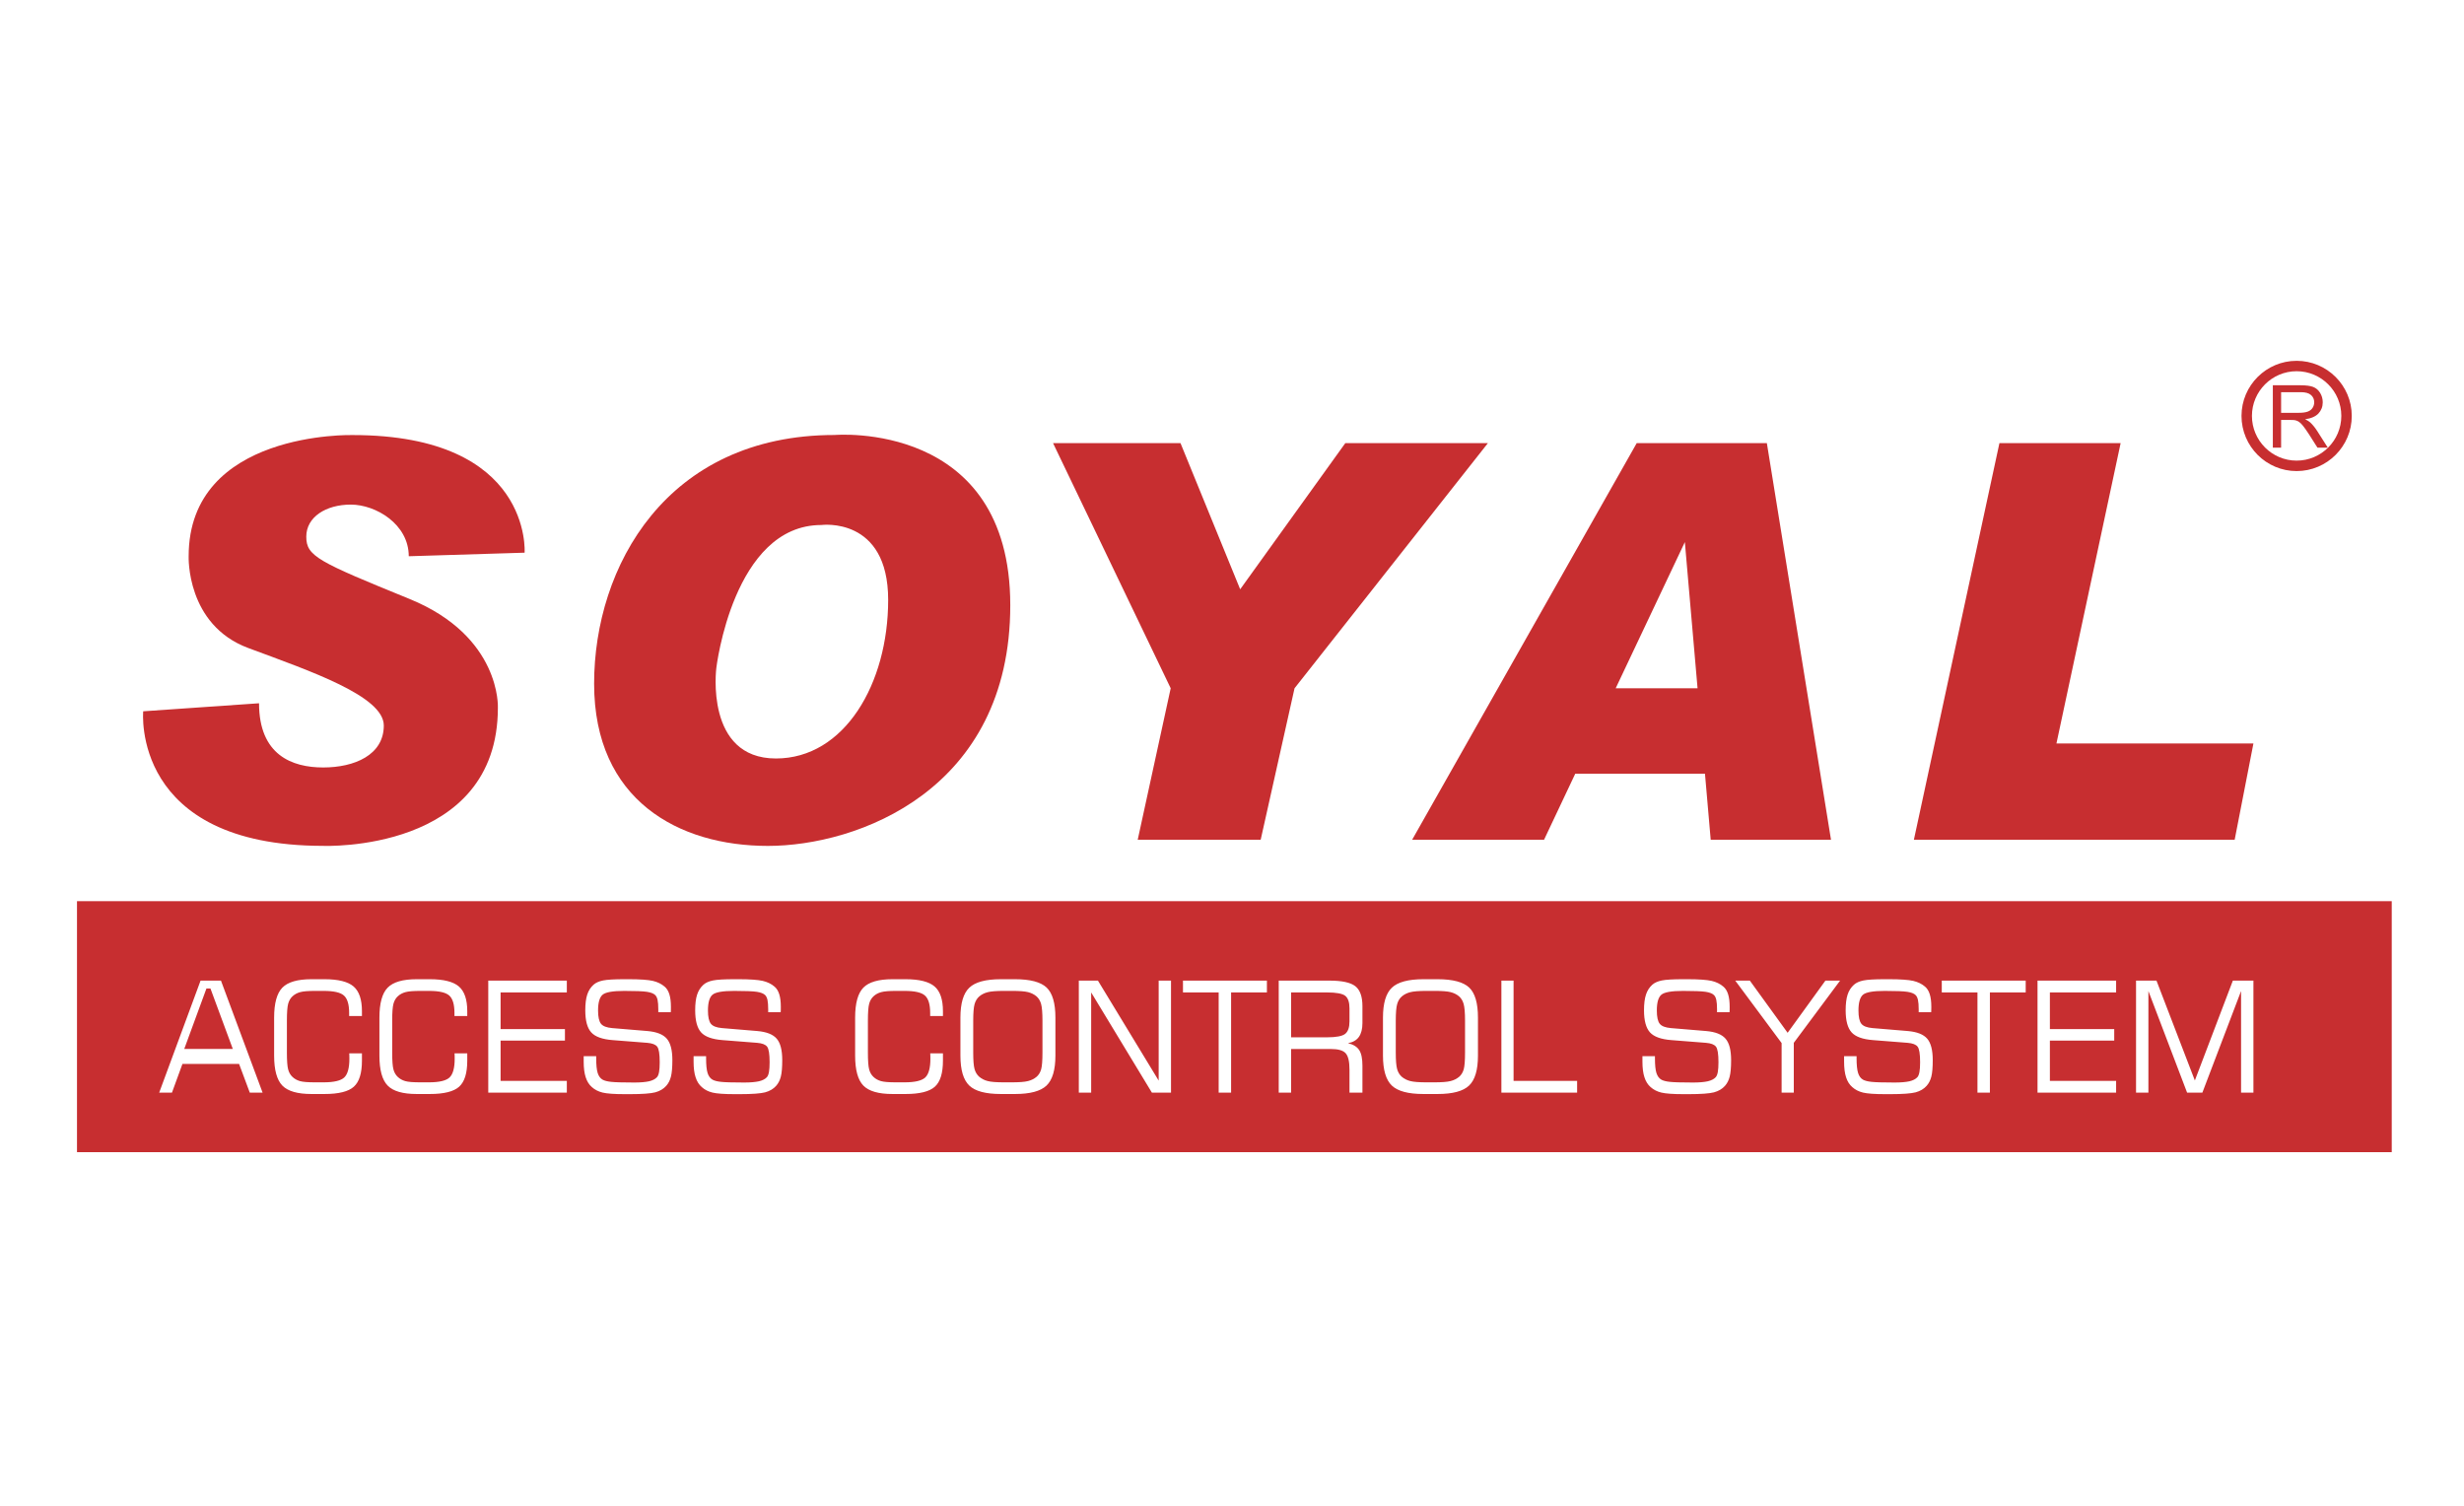 <?xml version="1.0" encoding="UTF-8" standalone="no"?>
<svg xmlns="http://www.w3.org/2000/svg" xmlns:xlink="http://www.w3.org/1999/xlink" xmlns:serif="http://www.serif.com/" width="100%" height="100%" viewBox="0 0 180 110" version="1.1" xml:space="preserve" style="fill-rule:evenodd;clip-rule:evenodd;stroke-linejoin:round;stroke-miterlimit:2;">
    <g id="soyal">
        <g transform="matrix(1.788,0,0,1.788,-594.396,-1002.78)">
            <path d="M345.641,595.398C345.641,595.398 352.778,595.689 352.778,589.755C352.778,589.755 352.923,586.843 349.173,585.312C345.423,583.783 344.95,583.565 344.95,582.764C344.95,581.964 345.751,581.455 346.77,581.455C347.789,581.455 349.137,582.254 349.137,583.565L353.87,583.42C353.87,583.42 354.198,578.614 346.843,578.614C346.843,578.614 340.144,578.431 340.144,583.565C340.144,583.565 340.035,586.37 342.583,587.316C345.132,588.263 348.117,589.282 348.117,590.482C348.117,591.686 346.916,592.195 345.641,592.195C344.368,592.195 343.02,591.686 343.02,589.572L338.287,589.9C338.287,589.9 337.777,595.398 345.641,595.398" style="fill:rgb(199,46,48);fill-rule:nonzero;"></path>
        </g>
        <g transform="matrix(1.788,0,0,1.788,-594.396,-1004.08)">
            <path d="M361.703,588.859C361.703,588.859 362.389,583.016 365.994,583.016C365.994,583.016 368.724,582.652 368.724,586.076C368.724,589.498 366.941,592.555 364.137,592.555C361.225,592.555 361.703,588.859 361.703,588.859ZM363.81,596.127C367.45,596.127 373.713,593.867 373.713,586.293C373.713,578.719 366.54,579.338 366.54,579.338C359.659,579.338 356.71,584.728 356.71,589.498C356.71,594.265 360.169,596.127 363.81,596.127" style="fill:rgb(199,46,48);fill-rule:nonzero;"></path>
        </g>
        <g transform="matrix(1.788,0,0,1.788,-594.396,-1002.84)">
            <path d="M378.92,595.18L383.944,595.18L385.327,588.993L393.228,578.976L387.402,578.976L383.106,584.949L380.667,578.976L375.46,578.976L380.267,588.993L378.92,595.18Z" style="fill:rgb(199,46,48);fill-rule:nonzero;"></path>
        </g>
        <g transform="matrix(1.788,0,0,1.788,-594.396,-1002.84)">
            <path d="M401.274,583.02L401.793,588.993L398.448,588.993L401.274,583.02ZM395.522,595.18L396.796,592.484L402.096,592.484L402.33,595.18L407.245,595.18L404.624,578.976L399.308,578.976L390.133,595.18L395.522,595.18Z" style="fill:rgb(199,46,48);fill-rule:nonzero;"></path>
        </g>
        <g transform="matrix(1.788,0,0,1.788,-594.396,-1002.84)">
            <path d="M424.504,591.248L416.456,591.248L419.079,578.976L414.127,578.976L410.632,595.18L423.738,595.18L424.504,591.248Z" style="fill:rgb(199,46,48);fill-rule:nonzero;"></path>
        </g>
        <g transform="matrix(1.788,0,0,1.788,-594.396,-1035.71)">
            <path d="M425.635,595.279L426.442,595.279C426.631,595.279 426.768,595.317 426.856,595.395C426.944,595.473 426.988,595.571 426.988,595.693C426.988,595.774 426.965,595.85 426.92,595.921C426.875,595.992 426.809,596.042 426.722,596.073C426.634,596.106 426.514,596.122 426.359,596.122L425.635,596.122L425.635,595.279ZM425.635,596.414L426.026,596.414C426.113,596.414 426.176,596.418 426.214,596.426C426.266,596.438 426.317,596.461 426.368,596.494C426.419,596.527 426.476,596.583 426.538,596.664C426.602,596.745 426.684,596.862 426.783,597.014L427.12,597.546L427.543,597.546L427.1,596.851C427.012,596.715 426.919,596.603 426.821,596.512C426.774,596.471 426.707,596.429 426.616,596.385C426.862,596.352 427.043,596.273 427.16,596.15C427.276,596.026 427.336,595.874 427.336,595.693C427.336,595.553 427.3,595.424 427.229,595.308C427.158,595.192 427.064,595.112 426.946,595.065C426.828,595.02 426.655,594.997 426.427,594.997L425.297,594.997L425.297,597.546L425.635,597.546L425.635,596.414Z" style="fill:rgb(199,46,48);fill-rule:nonzero;"></path>
        </g>
        <g transform="matrix(1.788,0,0,1.788,-594.396,-1035.78)">
            <path d="M426.269,594.462C427.276,594.462 428.095,595.282 428.095,596.288C428.095,597.295 427.276,598.115 426.269,598.115C425.262,598.115 424.443,597.295 424.443,596.288C424.443,595.282 425.262,594.462 426.269,594.462ZM426.269,598.542C427.511,598.542 428.522,597.532 428.522,596.288C428.522,595.046 427.511,594.037 426.269,594.037C425.027,594.037 424.017,595.046 424.017,596.288C424.017,597.532 425.027,598.542 426.269,598.542" style="fill:rgb(199,46,48);fill-rule:nonzero;"></path>
        </g>
        <g transform="matrix(1.788,0,0,1.788,-594.396,-945.08)">
            <path d="M392.047,569.274C391.952,569.195 391.838,569.138 391.705,569.104C391.572,569.069 391.343,569.053 391.02,569.053L390.736,569.053C390.414,569.053 390.187,569.071 390.054,569.106C389.92,569.14 389.805,569.198 389.709,569.28C389.619,569.358 389.556,569.463 389.519,569.595C389.482,569.727 389.463,569.955 389.463,570.277L389.463,571.574C389.463,571.895 389.482,572.119 389.519,572.25C389.556,572.379 389.619,572.484 389.709,572.562C389.805,572.643 389.92,572.702 390.054,572.736C390.187,572.773 390.414,572.789 390.736,572.789L391.02,572.789C391.341,572.789 391.57,572.773 391.705,572.736C391.84,572.702 391.956,572.643 392.053,572.562C392.141,572.486 392.203,572.384 392.239,572.258C392.275,572.131 392.293,571.902 392.293,571.574L392.293,570.27C392.293,569.949 392.274,569.723 392.237,569.59C392.2,569.458 392.137,569.352 392.047,569.274" style="fill:rgb(199,46,48);fill-rule:nonzero;"></path>
        </g>
        <g transform="matrix(1.788,0,0,1.788,-594.396,-946.536)">
            <path d="M424.504,574.024L423.999,574.024L423.999,569.873L422.418,574.024L421.794,574.024L420.213,569.873L420.213,574.024L419.708,574.024L419.708,569.447L420.543,569.447L422.111,573.527L423.664,569.447L424.504,569.447L424.504,574.024ZM418.894,569.93L416.188,569.93L416.188,571.429L418.817,571.429L418.817,571.897L416.188,571.897L416.188,573.545L418.894,573.545L418.894,574.024L415.683,574.024L415.683,569.447L418.894,569.447L418.894,569.93ZM415.2,569.93L413.737,569.93L413.737,574.024L413.229,574.024L413.229,569.93L411.771,569.93L411.771,569.447L415.2,569.447L415.2,569.93ZM411.344,573.371C411.305,573.522 411.241,573.647 411.15,573.748C411.039,573.873 410.891,573.96 410.703,574.012C410.515,574.06 410.174,574.086 409.677,574.086L409.449,574.086C409.027,574.086 408.728,574.064 408.553,574.022C408.378,573.979 408.232,573.904 408.115,573.798C408,573.7 407.915,573.566 407.861,573.396C407.807,573.23 407.78,573.016 407.78,572.758L407.78,572.534L408.29,572.534L408.29,572.62C408.29,572.893 408.311,573.094 408.352,573.223C408.393,573.351 408.46,573.443 408.555,573.496C408.629,573.536 408.742,573.567 408.896,573.583C409.05,573.601 409.366,573.611 409.846,573.611C410.106,573.611 410.309,573.592 410.452,573.56C410.596,573.525 410.703,573.471 410.772,573.395C410.811,573.354 410.839,573.284 410.858,573.184C410.877,573.086 410.886,572.954 410.886,572.785C410.886,572.444 410.852,572.232 410.783,572.145C410.714,572.056 410.578,572.006 410.375,571.989L408.964,571.878C408.541,571.846 408.249,571.741 408.087,571.562C407.925,571.383 407.844,571.082 407.844,570.66C407.844,570.393 407.871,570.18 407.924,570.018C407.977,569.856 408.064,569.722 408.183,569.615C408.275,569.533 408.404,569.475 408.571,569.441C408.736,569.407 409.029,569.39 409.449,569.39L409.613,569.39C410.082,569.39 410.412,569.414 410.605,569.458C410.796,569.503 410.957,569.581 411.086,569.692C411.174,569.765 411.239,569.871 411.281,570.007C411.323,570.142 411.344,570.313 411.344,570.516C411.344,570.574 411.344,570.622 411.342,570.652C411.341,570.686 411.34,570.712 411.338,570.737L410.828,570.737L410.828,570.623C410.828,570.455 410.818,570.326 410.798,570.237C410.778,570.148 410.748,570.083 410.704,570.04C410.641,569.976 410.528,569.93 410.365,569.905C410.202,569.88 409.893,569.868 409.437,569.868C408.965,569.868 408.67,569.92 408.548,570.027C408.428,570.134 408.367,570.346 408.367,570.667C408.367,570.929 408.406,571.11 408.485,571.21C408.564,571.309 408.716,571.367 408.942,571.387L410.381,571.507C410.759,571.54 411.023,571.643 411.175,571.819C411.326,571.993 411.402,572.286 411.402,572.696C411.402,572.996 411.383,573.22 411.344,573.371ZM405.725,571.989L405.725,574.024L405.227,574.024L405.227,571.998L403.333,569.447L403.929,569.447L405.473,571.579L407.017,569.447L407.617,569.447L405.725,571.989ZM403.105,573.371C403.067,573.522 403.002,573.647 402.912,573.748C402.801,573.873 402.652,573.96 402.464,574.012C402.276,574.06 401.935,574.086 401.438,574.086L401.211,574.086C400.789,574.086 400.489,574.064 400.315,574.022C400.139,573.979 399.993,573.904 399.876,573.798C399.761,573.7 399.677,573.566 399.623,573.396C399.568,573.23 399.541,573.016 399.541,572.758L399.541,572.534L400.052,572.534L400.052,572.62C400.052,572.893 400.072,573.094 400.113,573.223C400.155,573.351 400.222,573.443 400.316,573.496C400.39,573.536 400.503,573.567 400.658,573.583C400.811,573.601 401.128,573.611 401.608,573.611C401.868,573.611 402.07,573.592 402.213,573.56C402.357,573.525 402.464,573.471 402.533,573.395C402.572,573.354 402.601,573.284 402.62,573.184C402.638,573.086 402.647,572.954 402.647,572.785C402.647,572.444 402.613,572.232 402.544,572.145C402.475,572.056 402.34,572.006 402.136,571.989L400.725,571.878C400.302,571.846 400.011,571.741 399.849,571.562C399.687,571.383 399.605,571.082 399.605,570.66C399.605,570.393 399.632,570.18 399.686,570.018C399.739,569.856 399.825,569.722 399.944,569.615C400.036,569.533 400.166,569.475 400.332,569.441C400.497,569.407 400.791,569.39 401.211,569.39L401.374,569.39C401.843,569.39 402.174,569.414 402.366,569.458C402.558,569.503 402.718,569.581 402.847,569.692C402.935,569.765 403,569.871 403.042,570.007C403.084,570.142 403.105,570.313 403.105,570.516C403.105,570.574 403.105,570.622 403.104,570.652C403.103,570.686 403.101,570.712 403.099,570.737L402.589,570.737L402.589,570.623C402.589,570.455 402.579,570.326 402.559,570.237C402.54,570.148 402.509,570.083 402.465,570.04C402.402,569.976 402.289,569.93 402.126,569.905C401.963,569.88 401.654,569.868 401.199,569.868C400.727,569.868 400.431,569.92 400.31,570.027C400.189,570.134 400.129,570.346 400.129,570.667C400.129,570.929 400.168,571.11 400.247,571.21C400.326,571.309 400.478,571.367 400.703,571.387L402.143,571.507C402.52,571.54 402.784,571.643 402.936,571.819C403.088,571.993 403.164,572.286 403.164,572.696C403.164,572.996 403.144,573.22 403.105,573.371ZM396.872,574.024L393.778,574.024L393.778,569.447L394.276,569.447L394.276,573.545L396.872,573.545L396.872,574.024ZM392.821,572.511C392.821,573.098 392.7,573.505 392.457,573.736C392.214,573.966 391.785,574.08 391.17,574.08L390.592,574.08C389.975,574.08 389.545,573.966 389.303,573.736C389.061,573.505 388.94,573.098 388.94,572.511L388.94,570.959C388.94,570.375 389.061,569.966 389.303,569.737C389.545,569.506 389.975,569.39 390.592,569.39L391.17,569.39C391.793,569.39 392.224,569.505 392.463,569.731C392.702,569.96 392.821,570.368 392.821,570.959L392.821,572.511ZM388.101,571.183C388.101,571.423 388.052,571.612 387.955,571.749C387.857,571.884 387.709,571.969 387.51,572.003C387.728,572.056 387.88,572.149 387.968,572.285C388.057,572.419 388.101,572.634 388.101,572.924L388.101,574.024L387.572,574.024L387.572,573.081C387.572,572.753 387.52,572.531 387.416,572.416C387.313,572.299 387.11,572.241 386.809,572.241L385.186,572.241L385.186,574.024L384.681,574.024L384.681,569.447L386.748,569.447C387.262,569.447 387.617,569.523 387.81,569.675C388.004,569.827 388.101,570.1 388.101,570.491L388.101,571.183ZM384.198,569.93L382.735,569.93L382.735,574.024L382.227,574.024L382.227,569.93L380.769,569.93L380.769,569.447L384.198,569.447L384.198,569.93ZM380.28,574.024L379.499,574.024L377.018,569.93L377.018,574.024L376.513,574.024L376.513,569.447L377.294,569.447L379.776,573.533L379.776,569.447L380.28,569.447L380.28,574.024ZM375.557,572.511C375.557,573.098 375.435,573.505 375.193,573.736C374.95,573.966 374.52,574.08 373.905,574.08L373.327,574.08C372.71,574.08 372.28,573.966 372.039,573.736C371.797,573.505 371.676,573.098 371.676,572.511L371.676,570.959C371.676,570.375 371.797,569.966 372.039,569.737C372.28,569.506 372.71,569.39 373.327,569.39L373.905,569.39C374.529,569.39 374.96,569.505 375.198,569.731C375.437,569.96 375.557,570.368 375.557,570.959L375.557,572.511ZM370.962,570.894L370.44,570.894L370.44,570.769C370.44,570.423 370.369,570.184 370.227,570.058C370.086,569.93 369.809,569.868 369.397,569.868L369.043,569.868C368.767,569.868 368.565,569.883 368.439,569.918C368.313,569.952 368.208,570.01 368.124,570.089C368.04,570.167 367.981,570.268 367.947,570.395C367.913,570.521 367.896,570.75 367.896,571.084L367.896,572.388C367.896,572.72 367.913,572.95 367.947,573.075C367.981,573.203 368.04,573.304 368.124,573.382C368.208,573.462 368.31,573.518 368.43,573.553C368.55,573.588 368.755,573.603 369.043,573.603L369.397,573.603C369.819,573.603 370.1,573.536 370.24,573.404C370.379,573.27 370.449,573.016 370.449,572.639C370.449,572.581 370.448,572.537 370.447,572.506C370.446,572.475 370.445,572.446 370.443,572.419L370.962,572.419L370.962,572.72C370.962,573.23 370.852,573.583 370.632,573.781C370.411,573.98 370.012,574.08 369.434,574.08L368.899,574.08C368.331,574.08 367.935,573.966 367.71,573.736C367.486,573.505 367.374,573.098 367.374,572.511L367.374,570.959C367.374,570.373 367.486,569.965 367.71,569.735C367.935,569.505 368.331,569.39 368.899,569.39L369.434,569.39C369.998,569.39 370.393,569.491 370.621,569.687C370.849,569.885 370.962,570.22 370.962,570.694L370.962,570.894ZM364.338,573.371C364.3,573.522 364.235,573.647 364.145,573.748C364.034,573.873 363.885,573.96 363.697,574.012C363.51,574.06 363.168,574.086 362.672,574.086L362.444,574.086C362.021,574.086 361.723,574.064 361.547,574.022C361.372,573.979 361.226,573.904 361.11,573.798C360.995,573.7 360.91,573.566 360.856,573.396C360.801,573.23 360.774,573.016 360.774,572.758L360.774,572.534L361.285,572.534L361.285,572.62C361.285,572.893 361.305,573.094 361.346,573.223C361.387,573.351 361.455,573.443 361.549,573.496C361.623,573.536 361.737,573.567 361.89,573.583C362.044,573.601 362.361,573.611 362.841,573.611C363.101,573.611 363.303,573.592 363.446,573.56C363.59,573.525 363.697,573.471 363.766,573.395C363.805,573.354 363.834,573.284 363.853,573.184C363.871,573.086 363.88,572.954 363.88,572.785C363.88,572.444 363.846,572.232 363.777,572.145C363.708,572.056 363.573,572.006 363.369,571.989L361.958,571.878C361.536,571.846 361.243,571.741 361.081,571.562C360.92,571.383 360.839,571.082 360.839,570.66C360.839,570.393 360.865,570.18 360.919,570.018C360.972,569.856 361.058,569.722 361.177,569.615C361.269,569.533 361.398,569.475 361.565,569.441C361.73,569.407 362.024,569.39 362.444,569.39L362.607,569.39C363.076,569.39 363.407,569.414 363.599,569.458C363.791,569.503 363.951,569.581 364.08,569.692C364.168,569.765 364.233,569.871 364.275,570.007C364.317,570.142 364.338,570.313 364.338,570.516C364.338,570.574 364.338,570.622 364.337,570.652C364.336,570.686 364.334,570.712 364.332,570.737L363.822,570.737L363.822,570.623C363.822,570.455 363.812,570.326 363.793,570.237C363.773,570.148 363.742,570.083 363.699,570.04C363.635,569.976 363.522,569.93 363.359,569.905C363.196,569.88 362.887,569.868 362.432,569.868C361.96,569.868 361.664,569.92 361.543,570.027C361.422,570.134 361.361,570.346 361.361,570.667C361.361,570.929 361.401,571.11 361.48,571.21C361.559,571.309 361.711,571.367 361.936,571.387L363.376,571.507C363.753,571.54 364.018,571.643 364.169,571.819C364.321,571.993 364.396,572.286 364.396,572.696C364.396,572.996 364.377,573.22 364.338,573.371ZM359.848,573.371C359.81,573.522 359.745,573.647 359.655,573.748C359.544,573.873 359.395,573.96 359.207,574.012C359.02,574.06 358.678,574.086 358.182,574.086L357.954,574.086C357.532,574.086 357.232,574.064 357.058,574.022C356.882,573.979 356.736,573.904 356.619,573.798C356.505,573.7 356.42,573.566 356.366,573.396C356.311,573.23 356.284,573.016 356.284,572.758L356.284,572.534L356.795,572.534L356.795,572.62C356.795,572.893 356.815,573.094 356.856,573.223C356.897,573.351 356.965,573.443 357.059,573.496C357.133,573.536 357.247,573.567 357.401,573.583C357.554,573.601 357.871,573.611 358.351,573.611C358.611,573.611 358.813,573.592 358.957,573.56C359.1,573.525 359.207,573.471 359.276,573.395C359.315,573.354 359.344,573.284 359.363,573.184C359.381,573.086 359.39,572.954 359.39,572.785C359.39,572.444 359.356,572.232 359.287,572.145C359.218,572.056 359.082,572.006 358.88,571.989L357.468,571.878C357.046,571.846 356.753,571.741 356.592,571.562C356.43,571.383 356.349,571.082 356.349,570.66C356.349,570.393 356.376,570.18 356.429,570.018C356.482,569.856 356.568,569.722 356.687,569.615C356.779,569.533 356.908,569.475 357.075,569.441C357.241,569.407 357.534,569.39 357.954,569.39L358.117,569.39C358.587,569.39 358.917,569.414 359.109,569.458C359.3,569.503 359.461,569.581 359.59,569.692C359.678,569.765 359.743,569.871 359.785,570.007C359.827,570.142 359.848,570.313 359.848,570.516C359.848,570.574 359.848,570.622 359.847,570.652C359.846,570.686 359.844,570.712 359.842,570.737L359.332,570.737L359.332,570.623C359.332,570.455 359.322,570.326 359.303,570.237C359.283,570.148 359.252,570.083 359.209,570.04C359.145,569.976 359.032,569.93 358.869,569.905C358.706,569.88 358.397,569.868 357.941,569.868C357.47,569.868 357.174,569.92 357.053,570.027C356.932,570.134 356.871,570.346 356.871,570.667C356.871,570.929 356.911,571.11 356.99,571.21C357.069,571.309 357.221,571.367 357.447,571.387L358.886,571.507C359.263,571.54 359.527,571.643 359.679,571.819C359.831,571.993 359.907,572.286 359.907,572.696C359.907,572.996 359.887,573.22 359.848,573.371ZM355.595,569.93L352.889,569.93L352.889,571.429L355.518,571.429L355.518,571.897L352.889,571.897L352.889,573.545L355.595,573.545L355.595,574.024L352.385,574.024L352.385,569.447L355.595,569.447L355.595,569.93ZM351.527,570.894L351.004,570.894L351.004,570.769C351.004,570.423 350.933,570.184 350.792,570.058C350.65,569.93 350.374,569.868 349.961,569.868L349.608,569.868C349.331,569.868 349.129,569.883 349.003,569.918C348.877,569.952 348.772,570.01 348.688,570.089C348.604,570.167 348.545,570.268 348.511,570.395C348.477,570.521 348.46,570.75 348.46,571.084L348.46,572.388C348.46,572.72 348.477,572.95 348.511,573.075C348.545,573.203 348.604,573.304 348.688,573.382C348.772,573.462 348.874,573.518 348.994,573.553C349.114,573.588 349.318,573.603 349.608,573.603L349.961,573.603C350.383,573.603 350.664,573.536 350.804,573.404C350.943,573.27 351.013,573.016 351.013,572.639C351.013,572.581 351.013,572.537 351.012,572.506C351.011,572.475 351.009,572.446 351.007,572.419L351.527,572.419L351.527,572.72C351.527,573.23 351.416,573.583 351.196,573.781C350.976,573.98 350.576,574.08 349.998,574.08L349.463,574.08C348.895,574.08 348.499,573.966 348.275,573.736C348.05,573.505 347.938,573.098 347.938,572.511L347.938,570.959C347.938,570.373 348.05,569.965 348.275,569.735C348.499,569.505 348.895,569.39 349.463,569.39L349.998,569.39C350.562,569.39 350.958,569.491 351.185,569.687C351.413,569.885 351.527,570.22 351.527,570.694L351.527,570.894ZM347.224,570.894L346.701,570.894L346.701,570.769C346.701,570.423 346.631,570.184 346.489,570.058C346.348,569.93 346.071,569.868 345.659,569.868L345.305,569.868C345.029,569.868 344.827,569.883 344.701,569.918C344.575,569.952 344.47,570.01 344.386,570.089C344.302,570.167 344.243,570.268 344.209,570.395C344.175,570.521 344.158,570.75 344.158,571.084L344.158,572.388C344.158,572.72 344.175,572.95 344.209,573.075C344.243,573.203 344.302,573.304 344.386,573.382C344.47,573.462 344.572,573.518 344.691,573.553C344.812,573.588 345.016,573.603 345.305,573.603L345.659,573.603C346.081,573.603 346.362,573.536 346.502,573.404C346.641,573.27 346.711,573.016 346.711,572.639C346.711,572.581 346.71,572.537 346.709,572.506C346.708,572.475 346.707,572.446 346.705,572.419L347.224,572.419L347.224,572.72C347.224,573.23 347.114,573.583 346.893,573.781C346.674,573.98 346.274,574.08 345.696,574.08L345.161,574.08C344.593,574.08 344.197,573.966 343.972,573.736C343.748,573.505 343.636,573.098 343.636,572.511L343.636,570.959C343.636,570.373 343.748,569.965 343.972,569.735C344.197,569.505 344.593,569.39 345.161,569.39L345.696,569.39C346.259,569.39 346.655,569.491 346.883,569.687C347.111,569.885 347.224,570.22 347.224,570.694L347.224,570.894ZM342.642,574.024L342.205,572.852L339.89,572.852L339.462,574.024L338.94,574.024L340.631,569.447L341.464,569.447L343.165,574.024L342.642,574.024ZM335.582,566.2L335.582,576.456L430.155,576.456L430.155,566.2L335.582,566.2Z" style="fill:rgb(199,46,48);fill-rule:nonzero;"></path>
        </g>
        <g transform="matrix(1.788,0,0,1.788,-594.396,-948.256)">
            <path d="M386.646,570.892L385.186,570.892L385.186,572.726L386.646,572.726C387.027,572.726 387.277,572.679 387.395,572.585C387.513,572.491 387.572,572.322 387.572,572.078L387.572,571.542C387.572,571.296 387.515,571.126 387.401,571.032C387.287,570.94 387.036,570.892 386.646,570.892" style="fill:rgb(199,46,48);fill-rule:nonzero;"></path>
        </g>
        <g transform="matrix(1.788,0,0,1.788,-594.396,-945.08)">
            <path d="M374.782,569.274C374.687,569.195 374.574,569.138 374.441,569.104C374.307,569.069 374.079,569.053 373.755,569.053L373.472,569.053C373.15,569.053 372.923,569.071 372.789,569.106C372.656,569.14 372.541,569.198 372.445,569.28C372.355,569.358 372.291,569.463 372.254,569.595C372.217,569.727 372.199,569.955 372.199,570.277L372.199,571.574C372.199,571.895 372.217,572.119 372.254,572.25C372.291,572.379 372.355,572.484 372.445,572.562C372.541,572.643 372.656,572.702 372.789,572.736C372.923,572.773 373.15,572.789 373.472,572.789L373.755,572.789C374.076,572.789 374.305,572.773 374.441,572.736C374.576,572.702 374.692,572.643 374.788,572.562C374.876,572.486 374.938,572.384 374.974,572.258C375.01,572.131 375.028,571.902 375.028,571.574L375.028,570.27C375.028,569.949 375.009,569.723 374.973,569.59C374.936,569.458 374.872,569.352 374.782,569.274" style="fill:rgb(199,46,48);fill-rule:nonzero;"></path>
        </g>
        <g transform="matrix(-0.616,1.678,1.678,0.616,-733.642,-849.904)">
            <path d="M339.921,570.986L342.552,570.986L341.868,572.848L339.864,571.139L339.921,570.986Z" style="fill:rgb(199,46,48);fill-rule:nonzero;"></path>
        </g>
    </g>
</svg>
